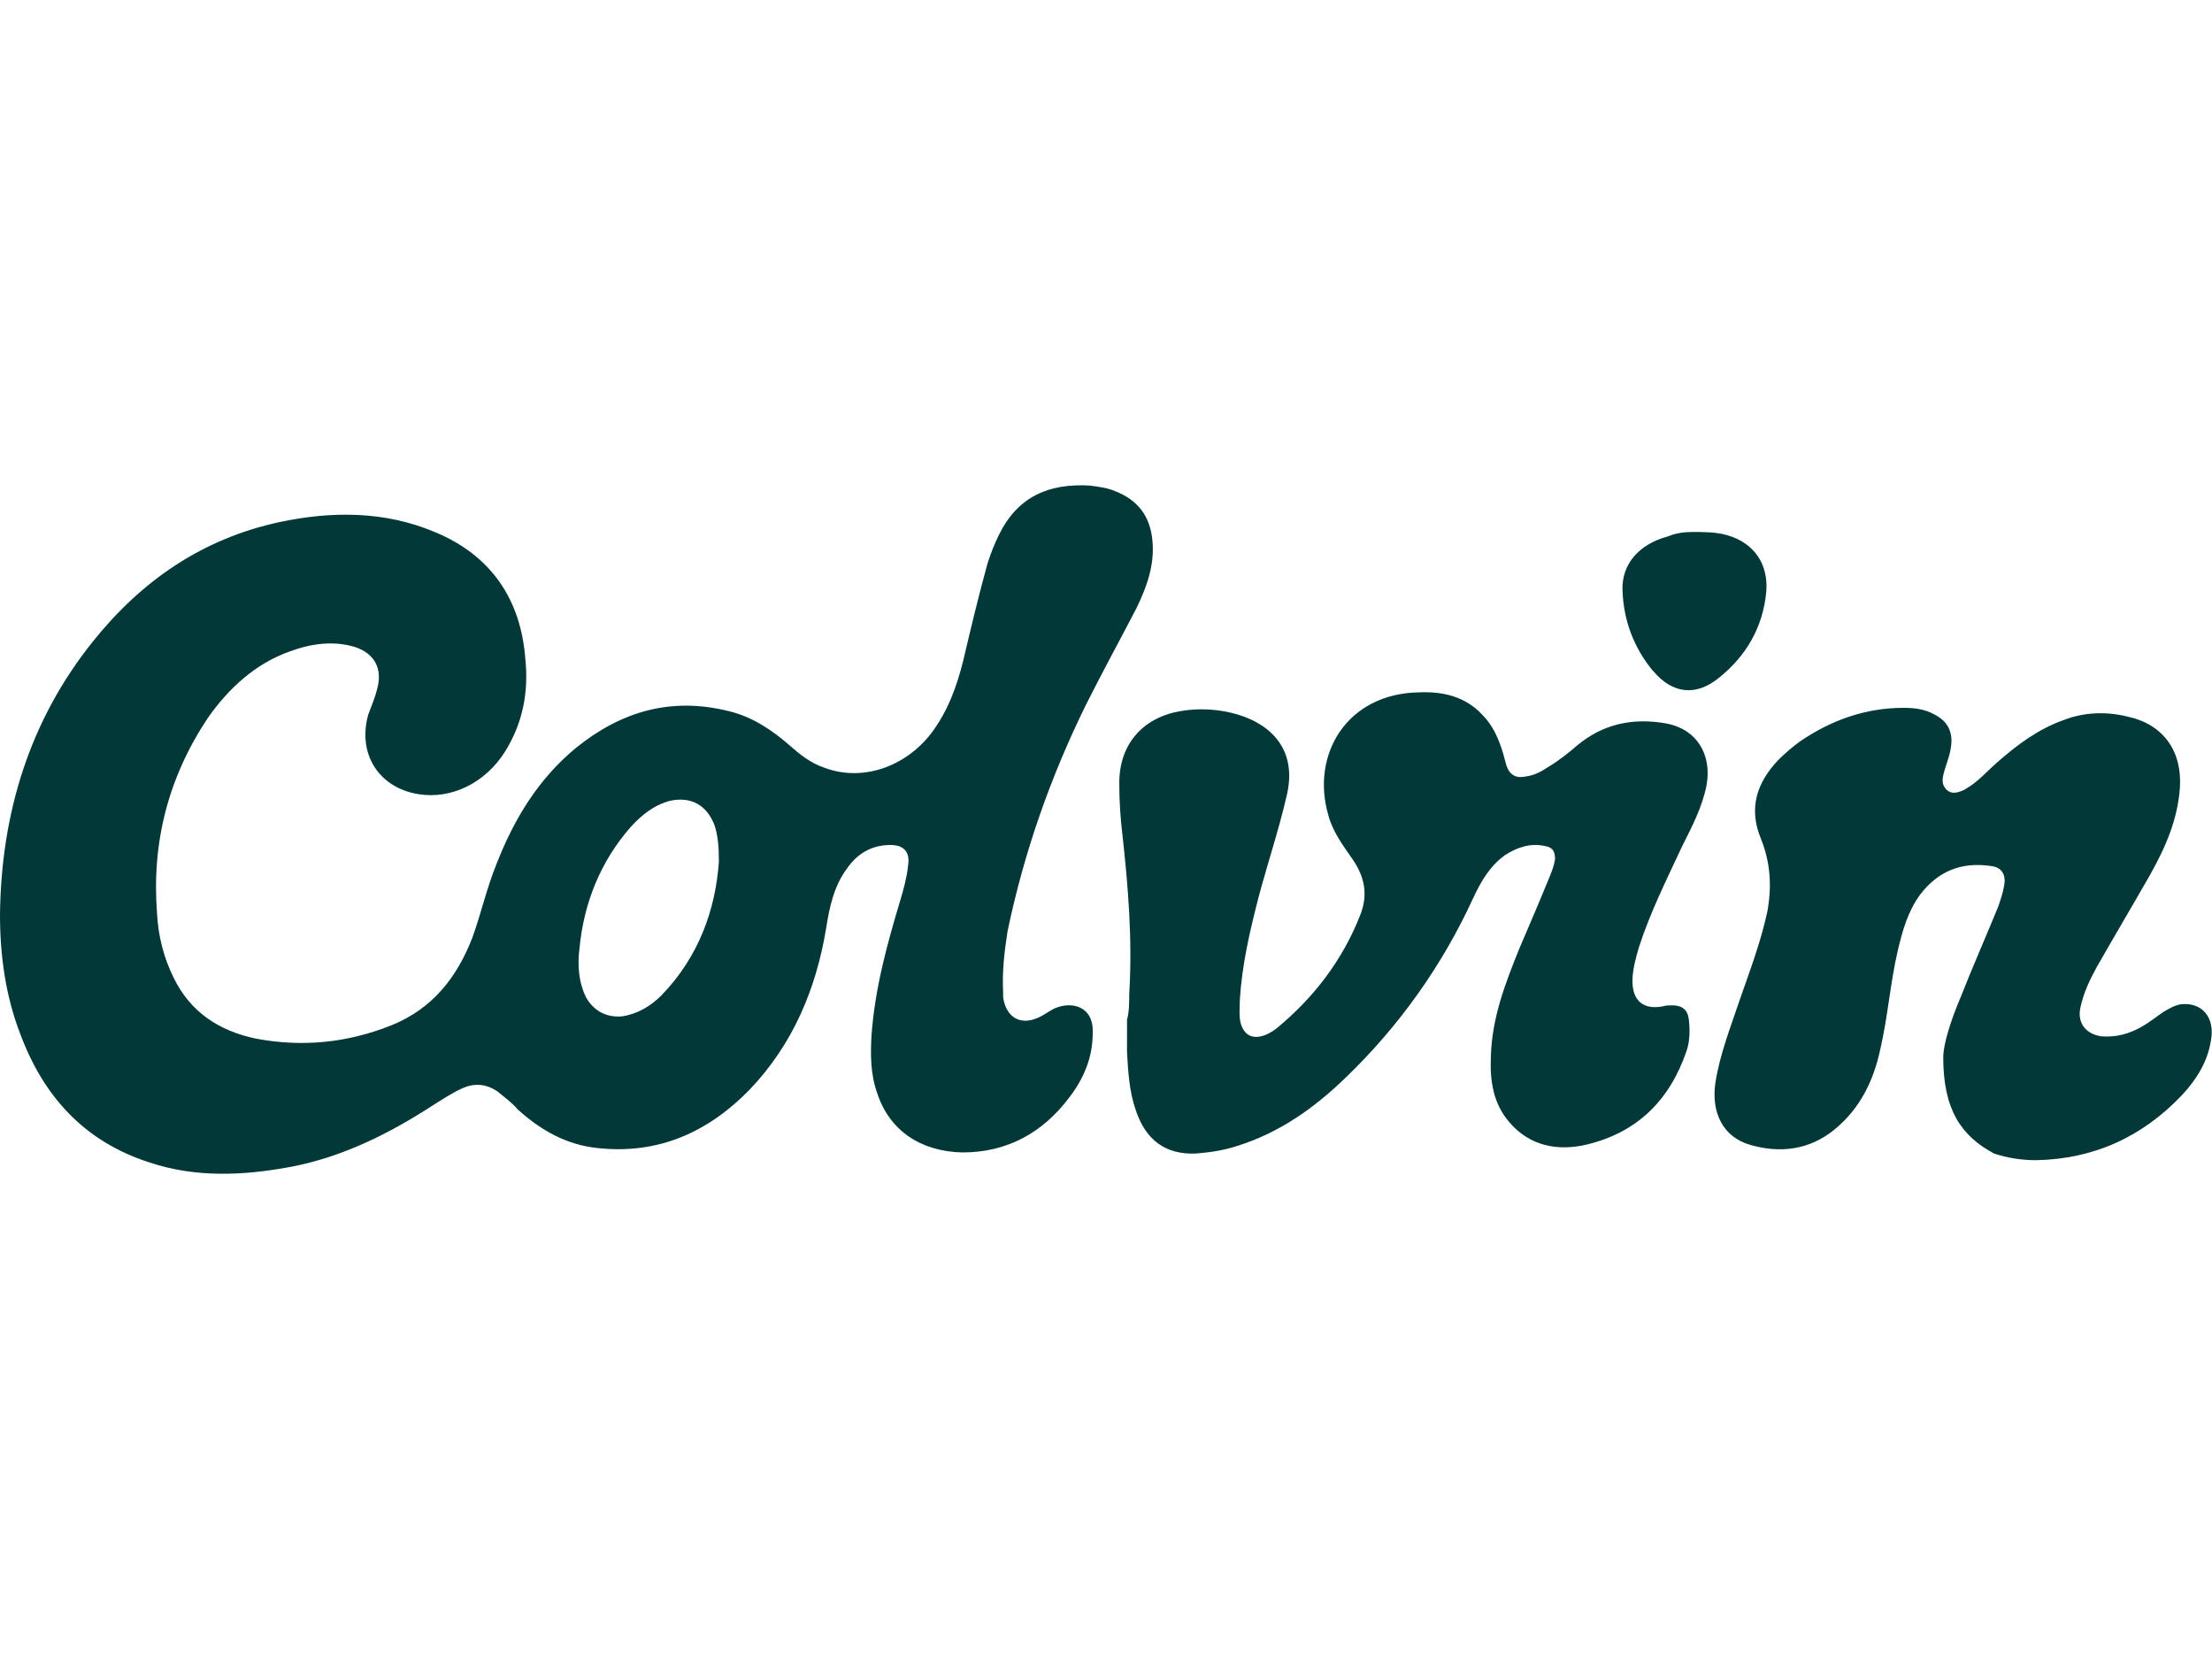 <?xml version="1.0" encoding="utf-8"?>
<!-- Generator: Adobe Illustrator 25.4.1, SVG Export Plug-In . SVG Version: 6.00 Build 0)  -->
<svg version="1.1" id="Layer_1" xmlns="http://www.w3.org/2000/svg" xmlns:xlink="http://www.w3.org/1999/xlink" x="0px" y="0px"
	 viewBox="0 0 200 150" style="enable-background:new 0 0 200 150;" xml:space="preserve">
<style type="text/css">
	.st0{fill:#033838;}
</style>
<g id="Layer_2_00000182495655632422740990000002622408270392184767_">
	<g id="Layer_1-2">
		<path class="st0" d="M102.1,89.9c0.3-5-0.1-9.7-0.6-14.3c-0.2-1.6-0.3-3.2-0.3-4.8c0-3.5,2.1-5.9,5.5-6.5c1.7-0.3,3.5-0.2,5.2,0.3
			c3,0.9,5.5,3.2,4.4,7.5c-0.7,3-1.7,6-2.5,9c-0.8,3.1-1.5,6.1-1.7,9.3c0,0.7-0.1,1.5,0.1,2.2c0.3,0.9,0.9,1.3,1.8,1.1
			c0.5-0.1,1-0.4,1.4-0.7c3.4-2.8,6-6.2,7.6-10.3c0.7-1.8,0.4-3.4-0.7-5c-0.9-1.3-1.8-2.5-2.2-4c-1.6-5.5,1.7-11,8.2-11.1
			c2.2-0.1,4.2,0.4,5.7,2c1,1,1.5,2.2,1.9,3.5c0.1,0.4,0.2,0.7,0.3,1.1c0.3,0.9,0.9,1.2,1.8,1c0.7-0.1,1.3-0.4,1.9-0.8
			c1-0.6,1.9-1.3,2.7-2c2.4-2,5.1-2.5,8-2c2.8,0.5,4.2,2.8,3.7,5.6c-0.4,2-1.3,3.7-2.2,5.5c-1.4,3-2.9,6-3.9,9.1
			c-0.3,1-0.6,2.1-0.6,3.1c0,1.8,1,2.6,2.7,2.3c0.3-0.1,0.6-0.1,0.9-0.1c0.9,0,1.4,0.4,1.5,1.3c0.1,0.9,0.1,1.9-0.2,2.8
			c-1.5,4.4-4.4,7.4-9.1,8.5c-2.6,0.6-5.1,0.1-6.9-2c-1.5-1.7-1.8-3.8-1.7-6c0.1-3.5,1.3-6.6,2.6-9.8c0.9-2.1,1.8-4.2,2.7-6.4
			c0.2-0.5,0.4-1,0.5-1.6c0-0.7-0.2-1.1-0.9-1.2c-1.3-0.3-2.5,0.1-3.6,0.8c-1.4,1-2.2,2.4-2.9,3.9c-2.8,6.1-6.7,11.6-11.6,16.3
			c-2.8,2.7-5.9,4.9-9.7,6.1c-1.2,0.4-2.5,0.6-3.8,0.7c-2.7,0.1-4.5-1.2-5.4-3.9c-0.6-1.7-0.7-3.5-0.8-5.3c0-1,0-1.9,0-2.9
			C102.1,91.5,102.1,90.6,102.1,89.9z"/>
		<path class="st0" d="M175.7,95.6c0-1.2,0.7-3.4,1.6-5.5c1.1-2.8,2.3-5.5,3.4-8.2c0.2-0.6,0.4-1.2,0.5-1.8c0.2-1-0.2-1.7-1.2-1.8
			c-2.7-0.4-4.8,0.5-6.4,2.6c-1.1,1.5-1.6,3.3-2,5c-0.7,3-0.9,6-1.6,9c-0.6,2.8-1.8,5.3-4.1,7.2s-5,2.2-7.7,1.4
			c-2.4-0.7-3.5-2.9-3.1-5.6c0.4-2.6,1.4-5.1,2.2-7.5c0.9-2.6,1.9-5.2,2.5-8c0.4-2.2,0.3-4.4-0.6-6.6c-1.1-2.7-0.4-5,1.6-7.1
			c0.6-0.6,1.3-1.2,2-1.7c2.8-1.9,5.9-3,9.3-3c1,0,1.9,0.1,2.8,0.6c1.2,0.6,1.7,1.6,1.5,2.9c-0.1,0.9-0.5,1.7-0.7,2.6
			c-0.1,0.5-0.1,0.9,0.3,1.3c0.4,0.4,0.9,0.3,1.4,0.1c0.3-0.1,0.5-0.3,0.7-0.4c0.9-0.6,1.6-1.4,2.4-2.1c1.8-1.6,3.8-3.1,6.1-3.9
			c1.8-0.7,3.8-0.8,5.8-0.3c3.2,0.7,4.9,3.1,4.7,6.4c-0.2,2.9-1.3,5.4-2.7,7.9c-1.6,2.8-3.2,5.5-4.8,8.3c-0.6,1.1-1.2,2.3-1.5,3.7
			c-0.3,1.4,0.5,2.4,1.9,2.6c1.3,0.1,2.5-0.2,3.7-0.9c0.7-0.4,1.3-0.9,1.9-1.3c0.5-0.3,1-0.6,1.6-0.7c1.9-0.2,3.1,1.2,2.7,3.3
			c-0.3,1.9-1.3,3.5-2.6,4.9c-3.6,3.8-8,5.8-13.2,5.9c-1.3,0-2.6-0.2-3.8-0.6C177.3,102.7,175.7,100.3,175.7,95.6z"/>
		<path class="st0" d="M153,48.1c1.1,0,2.2,0,3.2,0.3c2.4,0.7,3.7,2.6,3.5,5.1c-0.3,3.2-1.8,5.8-4.3,7.8c-2.1,1.7-4.2,1.4-5.9-0.6
			c0,0-0.1-0.1-0.1-0.1c-1.7-2.1-2.6-4.5-2.7-7.2c-0.1-2.4,1.5-4.2,4.1-4.9C151.5,48.2,152.3,48.1,153,48.1z"/>
		<path class="st0" d="M98.2,63.7c1.5-3,3.1-5.9,4.6-8.8c0.9-1.9,1.6-3.8,1.4-6c-0.2-2.2-1.3-3.7-3.4-4.5c-0.7-0.3-1.5-0.4-2.3-0.5
			c-3.7-0.2-6.5,1-8.2,4.5c-0.4,0.8-0.7,1.6-1,2.5c-0.8,2.9-1.5,5.8-2.2,8.8c-0.6,2.4-1.4,4.6-2.9,6.6c-2.4,3.1-6.3,4.4-9.7,3.1
			c-1.2-0.4-2.2-1.2-3.1-2c-1.6-1.4-3.4-2.6-5.5-3.1c-5.2-1.3-9.7,0-13.8,3.3c-3.4,2.8-5.6,6.4-7.2,10.5c-0.9,2.2-1.4,4.5-2.2,6.7
			c-1.4,3.6-3.6,6.4-7.3,7.9c-4,1.6-8.1,2-12.3,1.2c-3.3-0.7-5.9-2.4-7.4-5.5c-0.9-1.8-1.4-3.8-1.5-5.8c-0.5-6.4,1-12.3,4.6-17.7
			c1.9-2.7,4.3-4.9,7.4-6c1.9-0.7,3.9-1,5.9-0.4c1.8,0.6,2.5,2,2,3.8c-0.2,0.8-0.5,1.5-0.8,2.3c-1,3.5,0.9,6.6,4.5,7.2
			c3,0.5,6.1-1,7.9-3.9c1.6-2.6,2.1-5.4,1.8-8.3c-0.4-5.4-3.1-9.4-8.2-11.5c-4.5-1.9-9.3-1.9-14-0.9c-7,1.5-12.5,5.3-16.9,10.8
			C2.7,65.1,0.1,73.5,0,82.7c0,3.7,0.5,7.3,1.8,10.7c2.1,5.7,5.8,9.8,11.7,11.7c4.2,1.4,8.5,1.2,12.8,0.4c4.7-0.9,8.9-3,12.9-5.6
			c0.8-0.5,1.7-1.1,2.6-1.5c1.1-0.5,2.2-0.4,3.2,0.3c0.6,0.5,1.3,1,1.8,1.6c2.1,1.9,4.4,3.2,7.2,3.5c5.5,0.6,10-1.4,13.8-5.3
			c3.9-4.1,6-9.1,6.9-14.6c0.3-1.9,0.7-3.8,1.9-5.4c0.9-1.3,2.2-2.1,3.9-2.1c1.3,0,1.8,0.7,1.6,1.9c-0.1,1-0.4,2.1-0.7,3.1
			c-1.2,4-2.3,8-2.6,12.2c-0.1,1.7-0.1,3.5,0.5,5.2c1.1,3.4,3.9,5.3,7.7,5.4c4.1,0,7.3-1.8,9.7-5c1.3-1.7,2.1-3.6,2.1-5.8
			c0.1-2.5-2-2.9-3.5-2.2c-0.4,0.2-0.8,0.5-1.2,0.7c-1.7,0.9-3.1,0.2-3.4-1.7c0-0.1,0-0.3,0-0.4c-0.1-1.9,0.1-3.7,0.4-5.6
			C92.6,77,95,70.2,98.2,63.7z M59.8,90c-1,1-2.2,1.7-3.6,1.9c-1.4,0.1-2.5-0.5-3.2-1.7c-0.7-1.4-0.8-3-0.6-4.5
			c0.4-4.1,1.9-7.8,4.6-10.9c1-1.1,2.1-2,3.6-2.4c1.9-0.4,3.3,0.4,4,2.2c0.3,0.9,0.4,1.9,0.4,3.3C64.7,82.2,63.2,86.5,59.8,90z"/>
	</g>
</g>
</svg>
